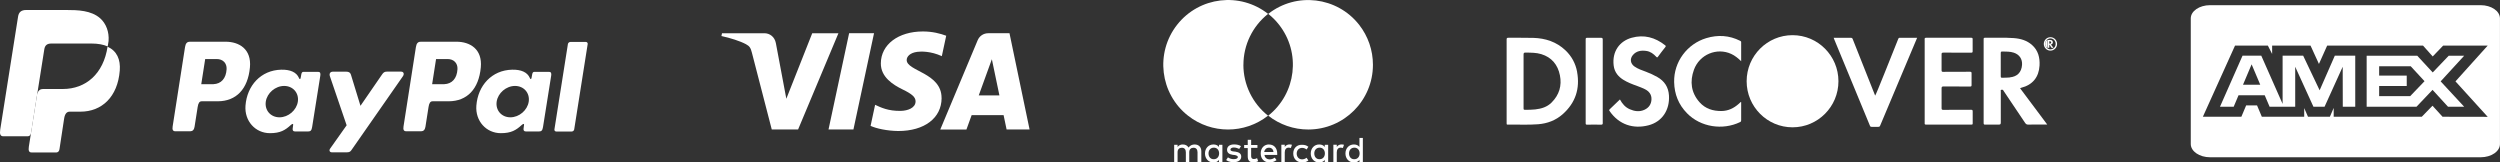 <?xml version="1.0" encoding="UTF-8"?> <svg xmlns="http://www.w3.org/2000/svg" id="Layer_1" version="1.1" viewBox="0 0 580.07 37.69"><rect x="0" y="0" width="580.07" height="37.69" fill="#333333" stroke="none"/><defs><style> .st0 { fill-rule: evenodd; } .st0, .st1 { fill: #fff; } </style></defs><path class="st0" d="M52.34,9.68c3.15,0,6.05,1.71,5.65,5.96-.47,5.04-3.19,7.85-7.46,7.86h-3.73c-.54,0-.8.44-.94,1.34l-.72,4.59c-.11.69-.46,1.03-.99,1.03h-3.47c-.55,0-.75-.35-.62-1.14l2.87-18.39c.14-.9.49-1.24,1.1-1.24h8.31ZM46.69,19.53h2.83c1.77-.07,2.94-1.29,3.06-3.5.07-1.36-.85-2.34-2.31-2.33h-2.66s-.91,5.83-.91,5.83h0ZM67.43,29.05c.32-.29.64-.44.59-.08l-.11.85c-.06.44.12.68.53.68h3.08c.52,0,.77-.21.9-1.01l1.9-11.93c.1-.6-.05-.89-.5-.89h-3.39c-.31,0-.45.17-.53.64l-.13.73c-.07.38-.24.45-.4.06-.58-1.36-2.04-1.97-4.1-1.93-4.76.1-7.96,3.71-8.31,8.34-.27,3.58,2.3,6.39,5.68,6.39,2.45,0,3.55-.73,4.79-1.85h0ZM64.85,27.22c-2.05,0-3.47-1.63-3.18-3.64.3-2,2.21-3.64,4.26-3.64s3.47,1.63,3.18,3.64c-.3,2-2.21,3.64-4.26,3.64h0ZM80.37,16.63h-3.12c-.65,0-.91.47-.7,1.07l3.88,11.37-3.83,5.41c-.32.45-.07.86.38.86h3.52c.52,0,.78-.13,1.04-.51l11.94-17.13c.37-.53.19-1.08-.41-1.08h-3.32c-.57,0-.8.22-1.13.7l-4.98,7.23-2.22-7.24c-.14-.45-.46-.68-1.06-.68Z"></path><path class="st0" d="M105.91,9.68c3.15,0,6.05,1.71,5.65,5.96-.47,5.04-3.19,7.85-7.46,7.86h-3.73c-.54,0-.8.44-.94,1.34l-.72,4.59c-.11.69-.46,1.03-.99,1.03h-3.47c-.55,0-.75-.35-.62-1.14l2.87-18.39c.14-.9.49-1.24,1.1-1.24h8.31ZM100.26,19.53h2.83c1.77-.07,2.94-1.29,3.06-3.5.07-1.36-.85-2.34-2.31-2.33h-2.66s-.91,5.83-.91,5.83h0ZM121,29.05c.32-.29.64-.44.59-.08l-.11.85c-.06.44.12.68.53.68h3.08c.52,0,.77-.21.9-1.01l1.9-11.93c.1-.6-.05-.89-.5-.89h-3.39c-.31,0-.45.17-.53.64l-.13.73c-.07.38-.24.45-.4.06-.58-1.36-2.04-1.97-4.1-1.93-4.76.1-7.96,3.71-8.31,8.34-.27,3.58,2.3,6.39,5.68,6.39,2.45,0,3.55-.73,4.79-1.85h0ZM118.42,27.22c-2.05,0-3.47-1.63-3.18-3.64.3-2,2.21-3.64,4.26-3.64s3.47,1.63,3.18,3.64c-.3,2-2.21,3.64-4.26,3.64h0ZM132.64,30.52h-3.56c-.28,0-.48-.22-.44-.49l3.13-19.81c.04-.27.31-.49.59-.49h3.56c.28,0,.48.22.44.49l-3.13,19.81c-.04.27-.31.49-.59.49Z"></path><path class="st1" d="M194.54,7.71l-9.36,22.33h-6.11l-4.61-17.82c-.28-1.1-.52-1.5-1.37-1.96-1.39-.75-3.68-1.46-5.7-1.9l.14-.65h9.83c1.25,0,2.38.83,2.66,2.28l2.43,12.92,6.01-15.2h6.07ZM218.47,22.75c.03-5.89-8.15-6.22-8.09-8.85.02-.8.78-1.65,2.45-1.87.83-.11,3.11-.19,5.7,1l1.02-4.74c-1.39-.51-3.18-.99-5.41-.99-5.71,0-9.73,3.04-9.76,7.38-.04,3.22,2.87,5.01,5.06,6.08,2.25,1.09,3,1.8,3,2.78-.02,1.5-1.8,2.16-3.46,2.19-2.9.05-4.59-.79-5.93-1.41l-1.05,4.89c1.35.62,3.84,1.16,6.42,1.19,6.07,0,10.04-3,10.06-7.64M233.55,30.04h5.34l-4.66-22.33h-4.93c-1.11,0-2.04.64-2.46,1.64l-8.67,20.7h6.07l1.21-3.34h7.41l.7,3.34ZM227.1,22.13l3.04-8.39,1.75,8.39h-4.79ZM202.8,7.71l-4.78,22.33h-5.78l4.78-22.33h5.78Z"></path><path class="st1" d="M278.74,37.61v-2.5c0-.96-.58-1.59-1.54-1.59-.5,0-1.04.17-1.42.71-.29-.46-.71-.71-1.34-.71-.48-.02-.93.2-1.21.58v-.5h-.79v4.01h.79v-2.29c0-.71.42-1.04,1-1.04s.92.38.92,1.04v2.3h.79v-2.3c0-.71.42-1.04,1-1.04s.92.38.92,1.04v2.3h.87ZM291.76,33.64h-1.46v-1.21h-.79v1.21h-.83v.71h.83v1.88c0,.92.33,1.46,1.34,1.46.38,0,.75-.11,1.08-.29l-.25-.71c-.23.14-.49.21-.75.21-.42,0-.63-.25-.63-.67v-1.92h1.46v-.67h0ZM299.19,33.51c-.44,0-.85.21-1.09.58v-.5h-.79v4.01h.79v-2.25c0-.67.33-1.09.88-1.09.18,0,.37.04.54.08l.25-.75c-.19-.05-.39-.08-.58-.08h0ZM287.97,33.93c-.42-.29-1-.42-1.63-.42-1,0-1.63.46-1.63,1.25,0,.67.46,1.04,1.34,1.17l.42.04c.46.08.75.25.75.46,0,.29-.33.5-.96.5-.48,0-.95-.14-1.34-.42l-.42.63c.58.42,1.29.5,1.71.5,1.17,0,1.79-.54,1.79-1.29,0-.71-.5-1.04-1.38-1.17l-.42-.04c-.38-.04-.71-.17-.71-.42,0-.29.33-.5.79-.5.5,0,1,.21,1.25.33l.41-.63ZM300.07,35.6c0,1.21.79,2.09,2.09,2.09.58,0,1-.12,1.42-.46l-.42-.63c-.3.24-.66.37-1.04.38-.71,0-1.25-.54-1.25-1.34s.54-1.33,1.25-1.33c.38,0,.75.14,1.04.38l.42-.63c-.42-.33-.83-.46-1.42-.46-1.25-.08-2.09.79-2.09,2h0ZM294.48,33.51c-1.17,0-1.96.83-1.96,2.09s.83,2.09,2.04,2.09c.59.01,1.16-.18,1.63-.54l-.42-.58c-.34.26-.74.41-1.17.42-.54,0-1.13-.33-1.21-1.04h2.96v-.33c0-1.25-.75-2.09-1.88-2.09h0ZM294.44,34.27c.58,0,1,.38,1.04,1h-2.17c.12-.58.5-1,1.13-1h0ZM283.63,35.6v-2h-.79v.5c-.29-.38-.71-.58-1.29-.58-1.13,0-1.96.88-1.96,2.09s.83,2.09,1.96,2.09c.58,0,1-.21,1.29-.58v.5h.79v-2.01ZM280.41,35.6c0-.75.46-1.34,1.25-1.34.75,0,1.21.58,1.21,1.34,0,.79-.5,1.34-1.21,1.34-.79.04-1.25-.58-1.25-1.34h0ZM311.26,33.51c-.44,0-.85.21-1.09.58v-.5h-.79v4.01h.79v-2.25c0-.67.33-1.09.88-1.09.18,0,.37.04.54.08l.25-.75c-.19-.05-.39-.08-.58-.08h0ZM308.17,35.6v-2h-.79v.5c-.29-.38-.71-.58-1.29-.58-1.13,0-1.96.88-1.96,2.09s.83,2.09,1.96,2.09c.58,0,1-.21,1.29-.58v.5h.79v-2.01ZM304.95,35.6c0-.75.46-1.34,1.25-1.34.75,0,1.21.58,1.21,1.34,0,.79-.5,1.34-1.21,1.34-.79.04-1.25-.58-1.25-1.34ZM316.22,35.6v-3.59h-.79v2.09c-.29-.38-.71-.58-1.29-.58-1.13,0-1.96.88-1.96,2.09s.83,2.09,1.96,2.09c.58,0,1-.21,1.29-.58v.5h.79v-2.01ZM313.01,35.6c0-.75.46-1.34,1.25-1.34.75,0,1.21.58,1.21,1.34,0,.79-.5,1.34-1.21,1.34-.79.04-1.25-.58-1.25-1.34h0Z"></path><path class="st1" d="M288.51,15.03c0-4.6,2.11-8.95,5.72-11.81-6.52-5.13-15.97-4-21.1,2.52s-4,15.97,2.52,21.1c5.45,4.28,13.12,4.28,18.57,0-3.61-2.86-5.72-7.21-5.72-11.81Z"></path><path class="st1" d="M318.56,15.03c0,8.29-6.71,15.01-15,15.02-3.37,0-6.64-1.13-9.29-3.21,6.52-5.16,7.63-14.63,2.47-21.15-.72-.92-1.55-1.75-2.47-2.47,6.52-5.12,15.95-3.99,21.08,2.52,2.08,2.65,3.21,5.92,3.21,9.29Z"></path><path class="st0" d="M446.56,9.16c0-.3.06-.4.39-.4,3.47.01,6.93.01,10.4,0,.27,0,.37.05.36.34-.02.93-.02,1.87,0,2.8,0,.28-.1.32-.34.32-2.15,0-4.29,0-6.44-.01-.37,0-.44.1-.43.45.02,1.21.02,2.43,0,3.64,0,.3.08.38.38.37,2.07-.01,4.13,0,6.2-.02.33,0,.39.1.38.4-.02.89-.02,1.79,0,2.68,0,.28-.07.35-.35.35-2.05-.01-4.11,0-6.16-.02-.38,0-.45.12-.45.47.02,1.52.02,3.04,0,4.56,0,.3.06.4.39.4,2.15-.02,4.29,0,6.44-.02.32,0,.39.09.39.39-.02.92-.01,1.84,0,2.76,0,.22-.05.3-.29.29-3.52,0-7.04,0-10.56,0-.32,0-.3-.16-.29-.36,0-3.25,0-16.19,0-19.4Z"></path><path class="st0" d="M375.88,23.09c.53.99,1.23,1.8,2.26,2.25,1.11.49,2.25.66,3.4.14,1.04-.47,1.61-1.3,1.65-2.43.04-1.12-.56-1.88-1.53-2.36-1.12-.56-2.33-.89-3.47-1.39-1.12-.49-2.18-1.05-2.95-2.04-.47-.61-.73-1.3-.82-2.04-.41-3.31,1.41-5.68,4.15-6.45,2.87-.81,5.46-.1,7.77,1.72.17.13.23.23.07.43-.59.74-1.17,1.49-1.72,2.25-.17.23-.24.17-.4,0-.63-.67-1.35-1.22-2.29-1.35-1.18-.17-2.3-.02-3.13.96-.74.88-.57,1.98.36,2.64.83.59,1.8.89,2.74,1.25.88.34,1.74.72,2.56,1.19,1.68.95,2.6,2.35,2.72,4.3.2,3.3-1.53,6.09-4.77,6.92-3.45.89-6.82-.1-9.04-3.36-.09-.13-.1-.21.02-.33.8-.76,1.6-1.53,2.41-2.31Z"></path><path class="st0" d="M425.46,8.77c1.37,0,2.67,0,3.98,0,.26,0,.36.09.45.32,1.2,3.04,4.67,11.76,5.2,13.1.24-.27,3.7-9.05,5.34-13.12.07-.16.11-.31.35-.3,1.33.01,2.67,0,4.05,0-.32.76-6.02,14.3-8.57,20.35-.1.24-.21.32-.46.31-.51-.02-1.01-.02-1.52,0-.23,0-.33-.07-.41-.28-1.57-3.8-7.06-17.07-8.23-19.91-.06-.15-.11-.29-.18-.48Z"></path><path class="st0" d="M404.02,14.22c-.74-.71-1.46-1.31-2.31-1.7-3.35-1.55-7.38.11-8.67,3.67-.99,2.73-.66,5.34,1.33,7.56,1.34,1.49,3.1,2.03,5.07,2.01,1.56-.02,2.85-.65,3.99-1.66.17-.15.33-.3.49-.45.14.08.08.2.08.29,0,1.32,0,2.64,0,3.96,0,.2-.03.32-.25.43-4.04,1.95-9.16,1.18-12.32-2.06-1.96-2-2.92-4.42-2.98-7.22-.1-4.74,3.05-8.87,7.45-10.2,2.69-.81,5.33-.66,7.86.62.14.07.24.13.24.32,0,1.45,0,2.91,0,4.46Z"></path><path class="st0" d="M371.89,28.48c0,.33-.05.46-.43.45-1.07-.03-2.13-.02-3.2,0-.26,0-.34-.06-.34-.33,0-6.49,0-12.99,0-19.48,0-.29.1-.35.36-.35,1.05.01,2.11.02,3.16,0,.35,0,.44.08.44.44-.02,3.23-.01,16.08,0,19.28Z"></path><path class="st0" d="M475.05,9.2s.02.09.03.14c0,.54,0,1.09,0,1.63l-.02.2c-.68-.56-.68-1.44,0-1.97Z"></path><path class="st0" d="M365.94,16.69c-.36-1.95-1.26-3.63-2.7-5-2.09-1.99-4.66-2.82-7.48-2.9-1.92-.06-3.84,0-5.76-.03-.37,0-.42.11-.42.44.01,3.21,0,17.41,0,19.4,0,.18-.03.33.25.32,2.36-.05,4.72.1,7.07-.09,2.14-.17,4.07-.9,5.69-2.33,2.96-2.63,4.05-5.93,3.34-9.81ZM360.02,23.78c-1.04,1.05-2.38,1.45-3.81,1.61-.78.09-1.57.08-2.36.09-.29,0-.35-.08-.34-.36.01-2.09.02-10.41,0-12.47,0-.38.12-.45.47-.45,1.22.02,2.46,0,3.64.36,2.43.75,3.83,2.47,4.32,4.9.49,2.42-.16,4.55-1.91,6.31Z"></path><path class="st0" d="M468.7,20.47c.12-.05.21-.09.29-.11,2.62-.66,4.09-2.45,4.24-5.15.1-1.84-.31-3.5-1.74-4.77-1.19-1.06-2.65-1.48-4.21-1.6-2.24-.17-4.48-.04-6.72-.08-.27,0-.3.11-.3.33,0,6.49,0,12.99,0,19.48,0,.3.11.35.37.34,1.04-.01,2.08-.02,3.12,0,.37,0,.49-.07.49-.47-.02-2.41-.01-4.83,0-7.24,0-.12-.1-.32.11-.36.19-.04.41-.06.51.19.01.04.04.07.06.1,1.66,2.46,3.31,4.92,4.96,7.38.19.28.37.41.73.4,1.19-.03,2.37-.01,3.56-.01h.85c-2.13-2.85-4.21-5.62-6.32-8.45ZM466.36,17.97c-.58.06-1.17.05-1.75.07-.29.01-.39-.05-.38-.36.02-.89,0-1.78,0-2.68s.01-1.78,0-2.68c0-.31.09-.37.38-.37.89.02,1.78-.01,2.64.27,1.31.43,2.02,1.47,1.92,2.85-.13,1.71-1.1,2.7-2.81,2.88Z"></path><path class="st0" d="M475.76,8.63c-.85,0-1.54.7-1.54,1.56s.69,1.56,1.54,1.56,1.54-.7,1.54-1.56-.69-1.56-1.54-1.56ZM475.76,11.45c-.67,0-1.21-.57-1.21-1.27s.54-1.27,1.21-1.27,1.21.57,1.21,1.27-.54,1.27-1.21,1.27Z"></path><path class="st0" d="M475.89,10.34c.19.25.38.51.57.76h-.08c-.11,0-.21,0-.32,0-.03,0-.05-.01-.07-.04-.15-.22-.3-.44-.45-.67,0,0,0,0,0,0,0-.02-.03-.02-.05-.02-.02,0,0,.02,0,.03,0,.22,0,.44,0,.65,0,.04-.01.04-.04.04-.09,0-.19,0-.28,0-.02,0-.03,0-.03-.03,0-.59,0-1.17,0-1.76,0-.02,0-.03.03-.03.2,0,.4,0,.61,0,.14.01.27.05.38.14.13.11.17.27.16.43-.01.24-.15.4-.38.46,0,0-.02,0-.03,0ZM475.49,9.85c0,.08,0,.16,0,.24,0,.03,0,.03.03.03.05,0,.11,0,.16,0,.15-.02.24-.11.25-.26,0-.12-.05-.22-.17-.26-.08-.03-.16-.02-.24-.02-.03,0-.04,0-.03.03,0,.08,0,.16,0,.24Z"></path><ellipse class="st1" cx="415.92" cy="18.85" rx="10.65" ry="10.69"></ellipse><g><path class="st1" d="M568.17,12.93l-3.71,3.88-3.59-3.88h-11.74v11.84h11.56l3.73-3.92,3.59,3.92h3.75l-5.46-5.89,5.46-5.95h-3.59ZM559.21,22.31h-7.18v-2.36h6.4v-2.41h-6.4v-2.16h0s7.33,0,7.33,0l3.2,3.46-3.34,3.48Z"></path><path class="st1" d="M575.58,1.2h-62.78c-2.48,0-4.48,1.37-4.48,3.07v29.15c0,1.69,2.01,3.07,4.48,3.07h62.78c2.48,0,4.48-1.37,4.48-3.07V4.27c0-1.7-2.01-3.07-4.48-3.07ZM577.24,27.11l-10.5-.02-2.33-2.56-2.49,2.56h-20.44v-2.05l-.88,2.05h-5.08l-.88-2.01v2.01h-9.83l-1.11-2.63h-2.53l-1.11,2.63h-8.93l7.46-16.51h7.62l.99,1.94v-1.94h8.91l1.95,4.26,1.91-4.26h22.24l2.25,2.52,2.42-2.52h10.34l-7.48,8.3,7.48,8.23Z"></path><path class="st1" d="M538.22,20.95l-3.82-8.03h-4.77v11.19l-4.95-11.19h-4.35l-5.23,11.84h3.18l1.12-2.65h6.08l1.13,2.66h5.94v-9.28l4.23,9.28h2.58l4.21-9.28.02,9.28h2.89v-11.85h-4.74l-3.52,8.03ZM520.44,19.66l2-4.73,2,4.73h-4.01Z"></path></g><path class="st0" d="M8.65,21.75l1.63-10.31c.14-.91.64-1.34,1.62-1.34h9.32c1.54,0,2.79.24,3.77.68l.2-1.25c.17-2.1-.56-4.06-1.95-5.29-2.09-1.84-5.2-1.92-7.83-1.92H6.07c-1.14,0-1.72.5-1.88,1.55L.05,30.08c-.17,1.06.06,1.54.7,1.54h5.75c.42-.04.65-.35.73-.88l1.28-8.17"></path><path class="st0" d="M24.96,10.82c-.95,6.32-5.04,9.83-10.4,9.83h-4.6c-.61,0-1.06.31-1.33,1.1l-1.94,12.29c-.14.91.05,1.33.6,1.33h5.84c.36-.03.6-.3.67-.76l1.07-7.04c.18-1.21.64-1.66,1.31-1.66h2.49c4.93,0,8.64-3.4,9.12-9.54.2-2.57-.66-4.54-2.84-5.54Z"></path></svg> 